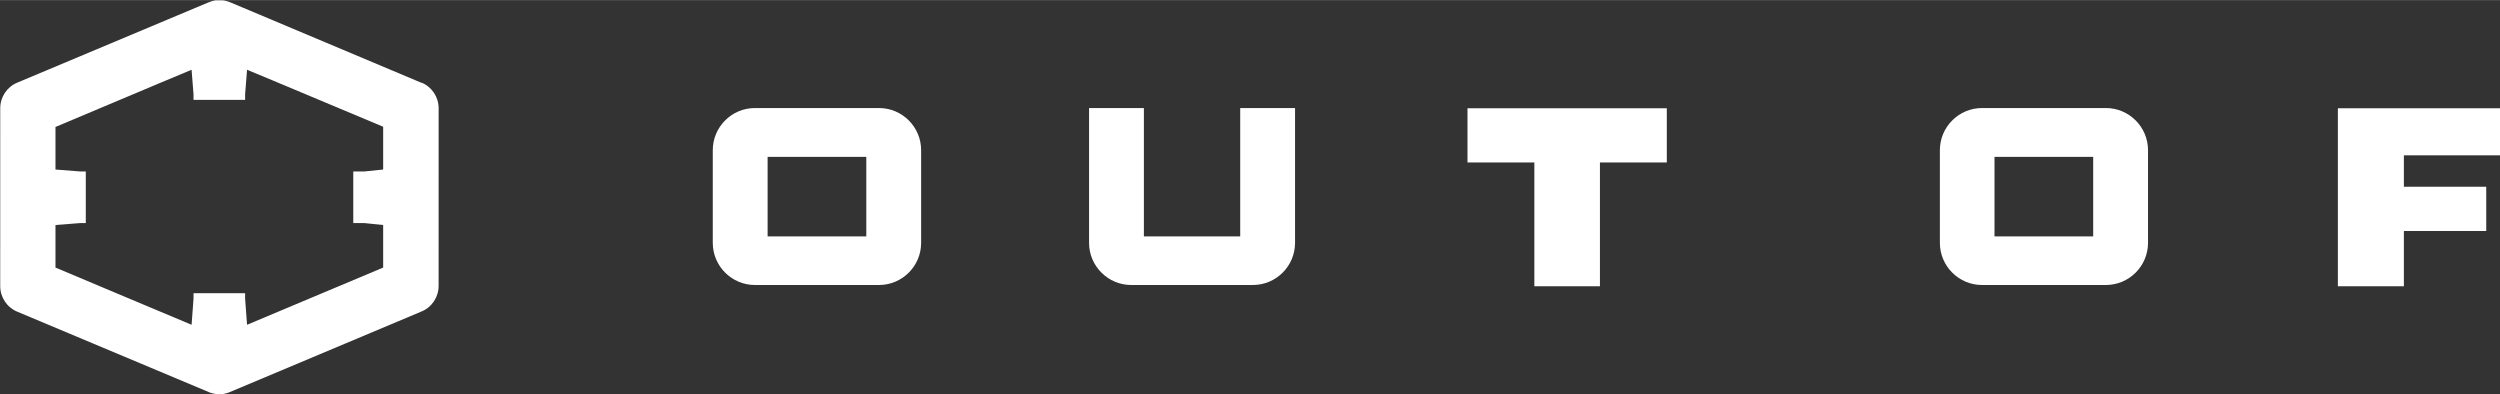 <?xml version="1.0" encoding="UTF-8"?><svg id="Ebene_1" xmlns="http://www.w3.org/2000/svg" width="41.02mm" height="6.47mm" viewBox="0 0 116.27 18.33"><rect x="0" y="0" width="116.27" height="18.33" fill="#333333" stroke="none"/><defs><style>.cls-1{fill:#fff;}</style></defs><path class="cls-1" d="M17.82,7.88l-.88,.09h-.51v2.4h.51l.88,.09v1.98l-6.33,2.66-.09-1.21v-.26h-2.4v.26l-.09,1.21-3.12-1.31-3.21-1.35v-1.98l1.15-.09h.26v-2.4h-.26l-1.15-.09v-1.98L7.45,3.85l1.46-.61,.09,1.14v.26h2.4v-.26l.09-1.14,1.25,.52,5.08,2.13v1.98Zm1.79-4.03L10.7,.1h0s-.03-.01-.03-.01c0,0,0,0,0,0-.03-.01-.05-.02-.08-.03-.03,0-.05-.01-.07-.02-.03,0-.05-.01-.08-.02-.02,0-.05,0-.07-.01-.02,0-.05,0-.08,0-.03,0-.05,0-.08,0s-.05,0-.08,0c-.03,0-.06,0-.08,0-.02,0-.05,0-.07,.01-.02,0-.05,.01-.08,.02-.02,0-.05,.01-.07,.02-.02,0-.05,.02-.08,.03,0,0-.02,0-.04,.01,0,0-8.91,3.74-8.91,3.74-.48,.2-.79,.67-.79,1.19V13.3c0,.52,.31,.99,.79,1.19,0,0,8.91,3.74,8.91,3.74h0s.02,.01,.02,.01c0,0,0,0,0,0,.03,.01,.06,.02,.08,.03,.02,0,.05,.01,.07,.02,.03,0,.06,.01,.08,.02,.02,0,.05,0,.08,.01,.03,0,.06,0,.08,0,.02,0,.05,0,.07,0s.06,0,.08,0c.03,0,.05,0,.08,0,.03,0,.05,0,.07-.01,.03,0,.06-.01,.08-.02,.03,0,.05-.01,.08-.02,.02,0,.05-.02,.08-.03,0,0,.02,0,.03-.01,0,0,8.92-3.75,8.92-3.75,.48-.2,.79-.67,.79-1.19V5.03c0-.52-.31-.99-.79-1.19"/><path class="cls-1" d="M68.24,5.03h9.28v2.52h-3.11v5.76h-3.05V7.55h-3.11v-2.52Z"/><path class="cls-1" d="M108.73,5.03h7.55v2.19h-4.48v1.46h3.83v2.06h-3.83v2.57h-3.07V5.03Z"/><path class="cls-1" d="M40.29,10.99h-4.59v-3.7h4.59v3.7Zm.59-5.97h-5.77c-1.08,0-1.96,.88-1.96,1.96v4.31c0,1.08,.88,1.96,1.96,1.96h5.77c1.08,0,1.96-.88,1.96-1.96V6.98c0-1.08-.88-1.96-1.96-1.96"/><path class="cls-1" d="M97.35,10.99h-4.59v-3.7h4.59v3.7Zm.59-5.97h-5.76c-1.08,0-1.96,.88-1.96,1.96v4.31c0,1.08,.88,1.96,1.96,1.96h5.76c1.08,0,1.96-.88,1.96-1.96V6.98c0-1.08-.88-1.96-1.96-1.96"/><path class="cls-1" d="M57.68,5.02v5.97h-4.48V5.02h-2.55v6.27c0,1.08,.88,1.96,1.96,1.96h5.66c1.08,0,1.96-.88,1.96-1.96V5.02h-2.55Z"/></svg>